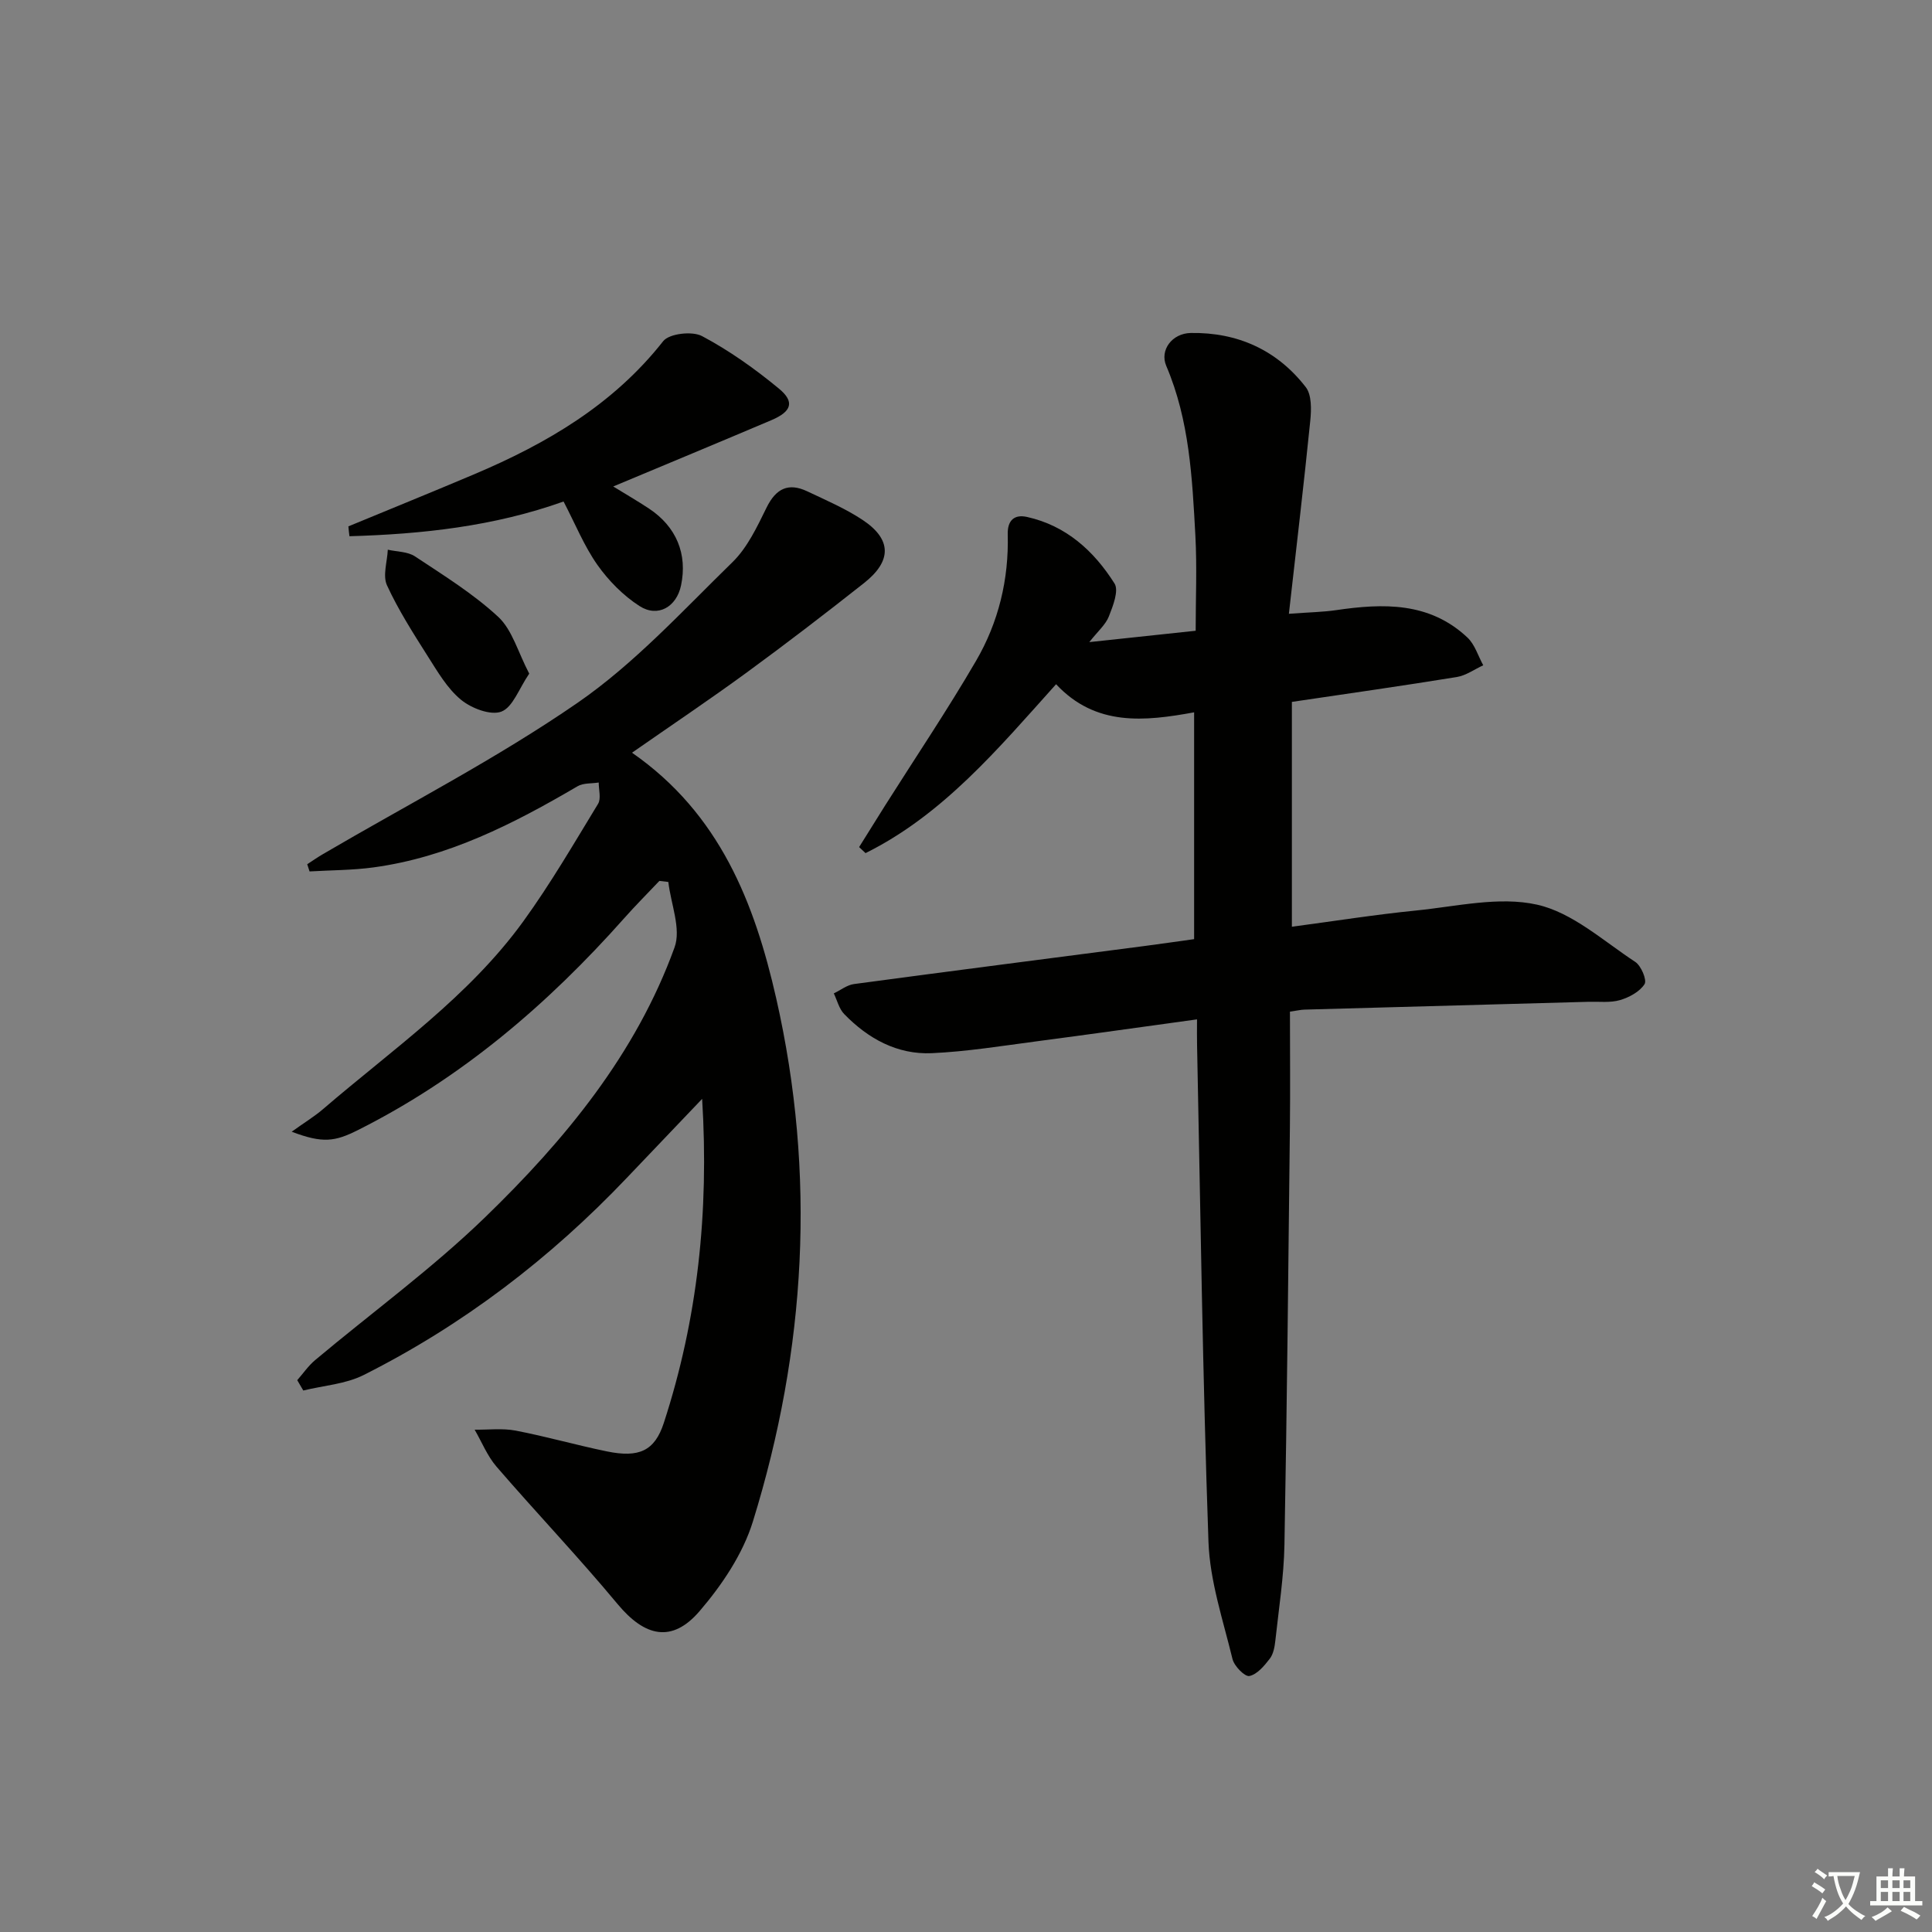 <svg enable-background="new 0 0 400 400" viewBox="0 0 400 400" xmlns="http://www.w3.org/2000/svg"><rect x="0" y="0" width="400" height="400" fill="#808080" stroke="none"/><path d="m377.9 391.2c-.2.3-.4.5-.6.8-.7-.6-1.4-1-2.2-1.5.2-.3.4-.5.5-.8.6.4 1.4.8 2.3 1.5zm-1.8 6.1c-.2-.2-.5-.4-.9-.6.4-.6.8-1.2 1.2-1.9s.7-1.3.9-1.9c.3.3.5.5.8.7-.7 1.3-1.4 2.6-2 3.7zm2.2-9c-.3.3-.5.5-.6.8-.6-.6-1.3-1.1-2-1.5.3-.3.5-.5.6-.7.6.5 1.3.9 2 1.4zm.3.2v-.9h2 4.5c-.3 1.3-.6 2.5-1 3.6s-.9 2.1-1.4 3c.4.5 1 1 1.6 1.4s1.2.8 1.9 1.1c-.3.2-.5.4-.8.8-.4-.3-1-.7-1.6-1.2s-1.2-1.1-1.6-1.6c-.5.6-1.1 1.1-1.7 1.6s-1.4.9-2.1 1.4c-.1-.3-.3-.5-.7-.8.6-.2 1.2-.5 1.9-1s1.4-1.1 2-1.8c-.5-.8-.9-1.6-1.2-2.5s-.6-2-.8-3.2c-.4.1-.7.1-1 .1zm2.5 2.7c.3 1 .7 1.7 1 2.2.3-.5.6-1.1 1-2s.6-1.9.9-3h-3.2-.4c.1.9.3 1.8.7 2.8z" fill="#fbfcfa"/><path d="m396.5 388.5v1.5 3.6h1.5v.9c-.4 0-1 0-1.7 0h-7.9c-.5 0-.9 0-1.2 0v-.9h1.3v-3.5c0-.7 0-1.2 0-1.6h2.4c0-.8 0-1.4 0-1.7h1c0 .3-.1.8-.1 1.7h1.5c0-.8 0-1.4 0-1.7h1c0 .3-.1.9-.1 1.7zm-8.2 9.2c-.2-.3-.5-.5-.8-.8.8-.3 1.4-.6 1.9-.9s1-.7 1.4-1.1c.3.3.6.5.9.8-1.6 1-2.8 1.6-3.4 2zm2.6-6.8v-1.6h-1.5v1.6zm0 2.7v-1.9h-1.5v1.9zm2.4-2.7v-1.6h-1.5v1.6zm0 2.7v-1.9h-1.5v1.9zm.2 2 .7-.8c.4.2.9.5 1.6.8s1.3.7 1.8 1c-.3.3-.5.6-.8.8-.4-.3-1.5-1-3.3-1.8zm2-4.7v-1.6h-1.4v1.6zm0 2.7v-1.9h-1.4v1.9z" fill="#fbfcfa"/><g fill="#010100"><path d="m247.83 211.05c-11.53 1.58-22.34 3.12-33.17 4.54-7.23.95-14.47 2.13-21.74 2.46-7.16.32-13.19-3.01-18.13-8.09-1.07-1.1-1.46-2.84-2.16-4.29 1.39-.66 2.72-1.73 4.16-1.93 20.08-2.7 40.17-5.27 60.25-7.89 3.29-.43 6.56-.91 10.19-1.41 0-15.45 0-30.84 0-46.96-10.24 1.87-20.37 2.97-28.58-5.82-12.05 13.42-23.42 27.01-39.45 34.97-.44-.42-.89-.83-1.33-1.25 1.78-2.85 3.56-5.72 5.35-8.56 6.31-9.98 12.91-19.78 18.85-29.98 4.66-7.99 6.82-16.88 6.57-26.23-.07-2.88 1.37-4.17 4-3.58 8.1 1.8 13.86 7.05 18.11 13.78.93 1.47-.32 4.65-1.17 6.81-.67 1.71-2.27 3.06-4.05 5.32 7.7-.82 14.4-1.54 22.02-2.35 0-6.56.29-13.14-.06-19.69-.65-11.92-1.22-23.88-6.03-35.15-1.39-3.25 1.19-6.74 5.08-6.81 9.69-.16 17.87 3.54 23.81 11.22 1.24 1.61 1.16 4.63.93 6.93-1.31 12.99-2.85 25.96-4.43 39.99 4.3-.32 7.04-.36 9.73-.75 9.79-1.44 19.37-1.73 27.23 5.66 1.54 1.44 2.21 3.81 3.28 5.75-1.82.83-3.56 2.12-5.47 2.43-11.28 1.83-22.6 3.44-34.15 5.15v46.55c8.74-1.16 17.21-2.51 25.73-3.36 8.36-.84 17.16-2.97 25.03-1.21 7.31 1.63 13.73 7.52 20.33 11.85 1.22.8 2.46 3.76 1.93 4.6-1.01 1.58-3.18 2.75-5.09 3.31-2.01.59-4.29.29-6.45.35-19.62.54-39.24 1.07-58.86 1.62-.8.02-1.59.22-3.02.42 0 8.08.08 16.03-.01 23.98-.32 28.8-.6 57.6-1.13 86.4-.12 6.62-1.17 13.22-1.88 19.81-.14 1.3-.4 2.79-1.15 3.77-1.14 1.48-2.62 3.26-4.23 3.59-.93.19-3.13-2.04-3.49-3.5-1.95-8.04-4.69-16.14-4.98-24.29-1.21-34.26-1.65-68.54-2.36-102.82-.04-1.6-.01-3.22-.01-5.34z"/><path d="m130.85 155.84c18.18 12.62 25.38 31.14 29.86 50.87 8.28 36.46 6.19 72.71-4.83 108.3-2.08 6.73-6.41 13.17-11.06 18.58-5.71 6.64-11.34 5.27-16.96-1.49-8.07-9.71-16.8-18.87-25.05-28.43-1.91-2.21-3.05-5.1-4.54-7.67 2.83.04 5.74-.33 8.48.19 6.35 1.22 12.59 3.01 18.92 4.31 6.63 1.36 9.87-.1 11.76-5.88 7.02-21.54 9.38-43.65 7.94-67.11-5.62 5.89-10.62 11.12-15.6 16.36-15.86 16.68-33.92 30.47-54.47 40.81-3.76 1.89-8.32 2.18-12.51 3.21-.42-.71-.84-1.43-1.25-2.14 1.23-1.4 2.3-2.98 3.71-4.16 11.73-9.84 24.19-18.92 35.16-29.54 16.56-16.04 31.26-33.83 39.25-55.91 1.4-3.85-.77-9-1.29-13.54-.62-.07-1.24-.14-1.85-.22-2.43 2.57-4.94 5.08-7.28 7.72-15.83 17.83-33.68 33.1-55.13 43.87-4.77 2.39-7.27 2.79-13.72.34 2.66-1.91 4.73-3.16 6.54-4.72 14.37-12.35 30.14-23.27 41.41-38.83 5.63-7.77 10.48-16.12 15.48-24.33.67-1.1.13-2.93.14-4.42-1.47.24-3.17.07-4.37.77-13.25 7.77-26.83 14.72-42.3 16.81-4.36.59-8.8.57-13.2.83-.16-.5-.32-.99-.48-1.49 1.09-.71 2.16-1.46 3.28-2.11 17.64-10.34 35.92-19.74 52.7-31.32 11.78-8.13 21.71-19.02 32.05-29.1 3.11-3.03 5.12-7.35 7.09-11.35 1.95-3.95 4.54-5.16 8.42-3.32s7.89 3.56 11.45 5.92c6.04 4.02 6.09 8.49.27 13.08-7.97 6.29-16.03 12.48-24.22 18.47-7.66 5.6-15.53 10.88-23.8 16.64z"/><path d="m72.13 108.98c8.68-3.59 17.38-7.12 26.03-10.78 15.02-6.36 28.8-14.41 39.15-27.57 1.25-1.58 6.01-2.12 8.03-1.05 5.65 3 10.98 6.79 15.93 10.88 3.33 2.75 2.62 4.75-1.56 6.53-10.7 4.54-21.44 9-32.75 13.73 2.59 1.59 5.04 3.01 7.4 4.57 5.68 3.76 8.01 9.42 6.64 15.93-.93 4.43-4.79 6.7-8.59 4.26-3.36-2.16-6.4-5.24-8.72-8.52-2.74-3.89-4.56-8.43-7.01-13.13-14.41 5.15-29.3 6.76-44.33 7.19-.09-.68-.16-1.36-.22-2.04z"/><path d="m109.57 139.47c-2.13 3.11-3.38 6.94-5.76 7.86-2.21.85-6.21-.68-8.36-2.45-2.85-2.34-4.85-5.82-6.89-9.02-3.02-4.77-6.09-9.57-8.44-14.68-.92-2.01.06-4.89.17-7.37 1.89.43 4.11.38 5.62 1.38 5.93 3.93 12.07 7.73 17.25 12.53 2.9 2.7 4.06 7.26 6.41 11.75z"/></g></svg>